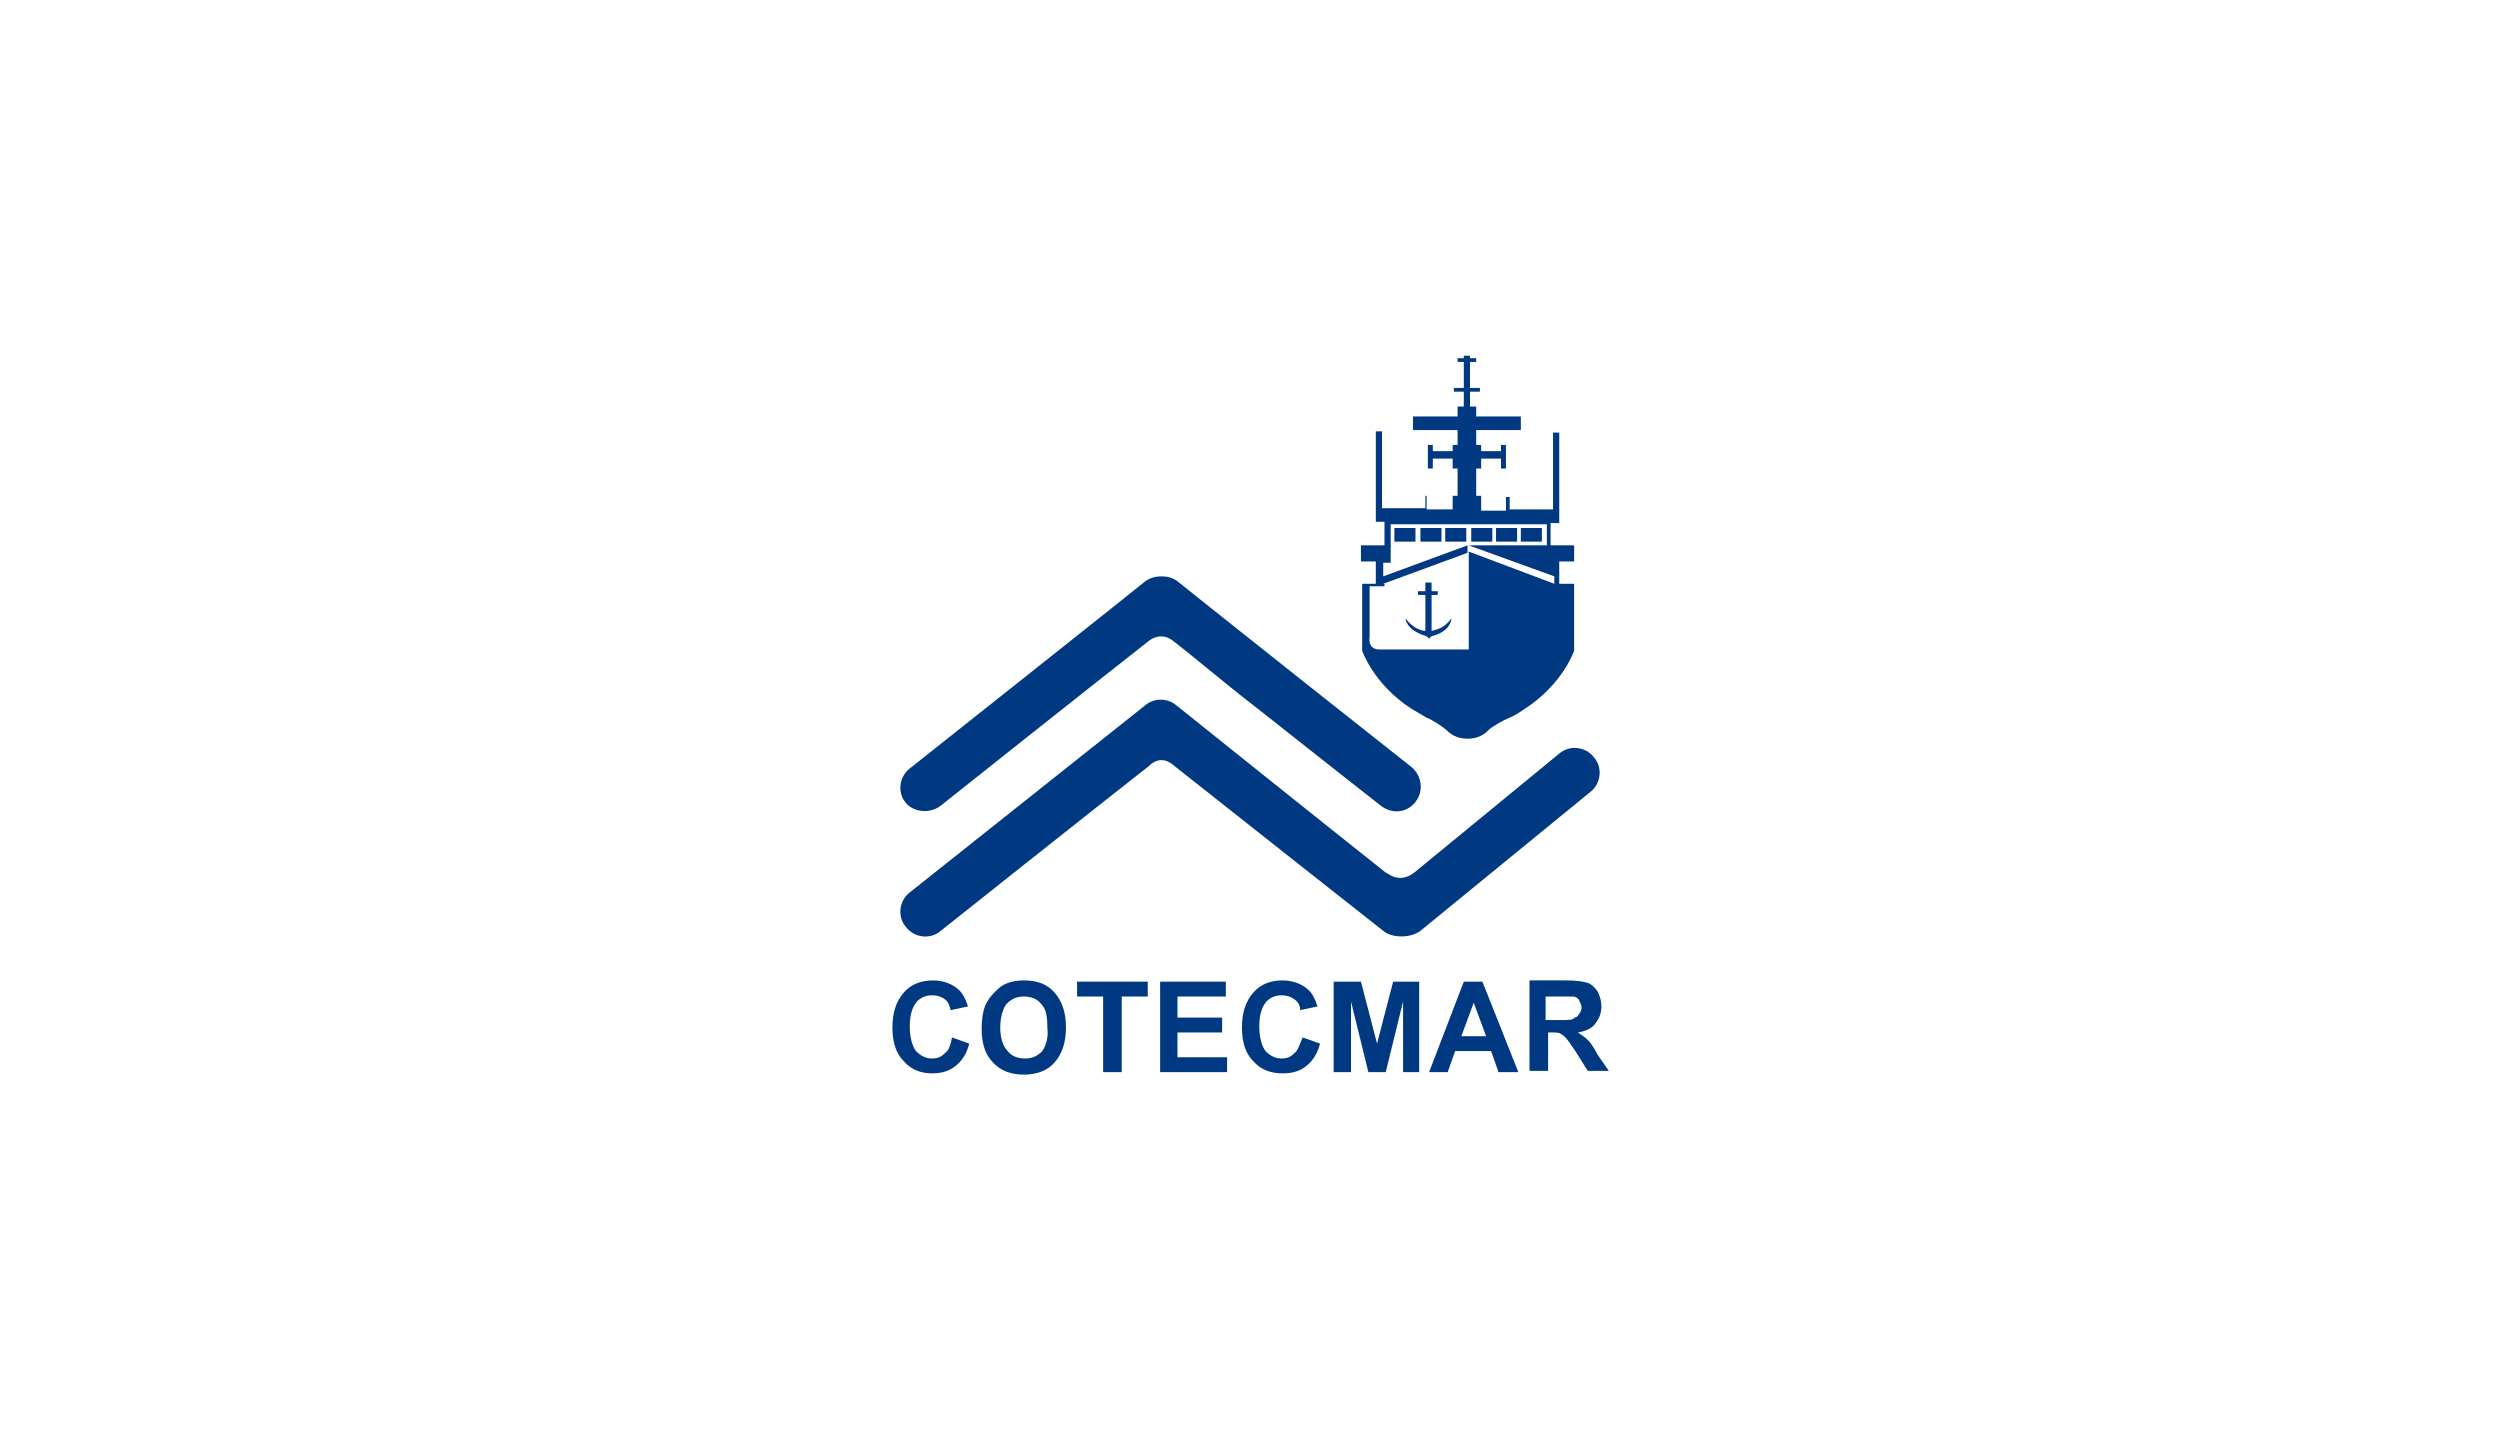 <svg xmlns="http://www.w3.org/2000/svg" xmlns:xlink="http://www.w3.org/1999/xlink" id="Capa_1" x="0px" y="0px" viewBox="0 0 201.7 115.3" style="enable-background:new 0 0 201.7 115.3;" xml:space="preserve"><style type="text/css">	.st0{fill:#231F20;}	.st1{fill-rule:evenodd;clip-rule:evenodd;fill:#EC1C24;}	.st2{fill-rule:evenodd;clip-rule:evenodd;fill:#2E3191;}	.st3{fill:#F26F21;}	.st4{fill:#2E3191;}	.st5{fill:#851944;}	.st6{fill:#F37021;}	.st7{fill:#FAA61A;}	.st8{fill:#FFCB05;}			.st9{clip-path:url(#SVGID_00000036957482383202061180000004327369757826954112_);fill:url(#SVGID_00000133499420093278428280000005730028471605834936_);}			.st10{clip-path:url(#SVGID_00000040575522899822010710000017097295736456791481_);fill:url(#SVGID_00000140694061226156333330000015118627927407635608_);}	.st11{fill:#3E3D40;}	.st12{filter:url(#Adobe_OpacityMaskFilter);}	.st13{fill-rule:evenodd;clip-rule:evenodd;fill:#FFFFFF;}			.st14{display:none;mask:url(#mask-2_00000160871768868739919760000006927903577434684313_);fill-rule:evenodd;clip-rule:evenodd;fill:#FEFEFE;}	.st15{fill:#007EC1;}	.st16{fill:#00406E;}	.st17{fill:#000824;}	.st18{fill:#58B847;}	.st19{fill:#003882;}	.st20{fill:#B26633;}	.st21{fill:#FF00B7;}	.st22{fill:#202720;}</style><g>	<path class="st19" d="M111.1,47.1h-1.2v5.4c0,0,0.9,2.7,4,4.7c0,0,0.7,0.4,1.2,0.7c0.5,0.2,1.4,0.8,1.6,1c0.3,0.3,0.8,0.7,1.7,0.7  c0,0,0,0,0,0c0,0,0,0,0,0c0.9,0,1.4-0.4,1.7-0.7c0.3-0.3,1.2-0.8,1.7-1c0.5-0.2,1.2-0.7,1.2-0.7c3.1-2,4-4.7,4-4.7v-5.4h-1.2v-1.8  h1.2V44h-1.9v-1.8h0.7v-7.3h-0.5v6.2h-3.5v-1h-0.3v1.1h-2V40h-0.4v-2.2h0.4v-0.8h1.6v0.8h0.4v-1.9h-0.4v0.5h-1.6v-0.5h-0.4v-1.2  h3.6v-1.1h-3.6v-0.8h-0.5v-1.2h0.8v-0.3h-0.8v-2.1h0.5v-0.3h-0.5v-0.2h-0.5v0.2h-0.5v0.3h0.5v2.1h-0.8v0.3h0.8v1.2h-0.5v0.8h-3.6  v1.1h3.6v1.2h-0.4v0.5h-1.6v-0.5h-0.4v1.9h0.4v-0.8h1.6v0.8h0.4V40h-0.4v1.1h-2.1v-1.1H115v1h-3.5v-6.2H111v7.3h0.7V44h-1.9v1.3  h1.2V47.1z M111.6,47.1l6.8-2.5V44l-6.8,2.5v-1.1h0.6v-3.1h12.6V44h-6.3l6.9,2.5l0,0.6l-6.9-2.6v7.9h-7.2c-1,0-0.8-1-0.8-1l0-4.1  h1.2V47.1z"></path>	<rect x="116.6" y="42.6" class="st19" width="1.7" height="1.1"></rect>	<path class="st19" d="M115,51.3c0,0,0.3,0.1,0.3,0.3c0-0.2,0.3-0.3,0.3-0.3c1.5-0.4,1.5-1.4,1.5-1.4c-0.6,0.8-1.2,0.9-1.6,1V48h0.5  v-0.3h-0.5V47H115v0.7h-0.6V48h0.6v2.9c-0.3,0-1-0.2-1.6-1C113.4,49.9,113.4,50.8,115,51.3z"></path>	<rect x="114.6" y="42.6" class="st19" width="1.7" height="1.1"></rect>	<rect x="122.7" y="42.6" class="st19" width="1.7" height="1.1"></rect>	<rect x="118.7" y="42.6" class="st19" width="1.7" height="1.1"></rect>	<rect x="112.5" y="42.6" class="st19" width="1.7" height="1.1"></rect>	<rect x="120.7" y="42.6" class="st19" width="1.7" height="1.1"></rect>	<path class="st19" d="M104.4,85c-0.3,0.3-0.6,0.4-1,0.4c-0.5,0-0.9-0.2-1.3-0.6c-0.3-0.4-0.5-1.1-0.5-2c0-0.9,0.2-1.5,0.5-1.9  c0.3-0.4,0.8-0.6,1.3-0.6c0.4,0,0.7,0.1,1,0.3c0.3,0.2,0.5,0.5,0.5,0.9l1.4-0.3c-0.2-0.6-0.4-1-0.7-1.3c-0.5-0.5-1.3-0.8-2.1-0.8  c-1,0-1.8,0.3-2.4,1c-0.6,0.7-0.9,1.6-0.9,2.8c0,1.2,0.3,2.1,0.9,2.7c0.6,0.7,1.4,1,2.4,1c0.8,0,1.4-0.2,1.9-0.6  c0.5-0.4,0.9-1,1.1-1.8l-1.4-0.5C104.8,84.4,104.7,84.8,104.4,85z"></path>	<path class="st19" d="M75.9,65c0,0,12.7-10.1,16.8-13.3c0.8-0.6,1.5-0.3,1.8-0.1c1.6,1.2,3.9,3.2,7,5.6l0,0  c4.8,3.8,9.9,7.8,9.9,7.8c0.9,0.7,2.1,0.6,2.8-0.3c0.7-0.9,0.5-2.1-0.3-2.8l-9.1-7.2l0,0l0,0c-4.8-3.8-9.8-7.8-9.8-7.8  c-0.4-0.3-0.8-0.4-1.3-0.4c-0.4,0-0.9,0.1-1.3,0.4c0,0-5,4-9.8,7.8l0,0l-9.2,7.3c-0.9,0.7-1,2-0.3,2.8C73.7,65.5,75,65.7,75.9,65z"></path>	<path class="st19" d="M118.1,79.2l-2.8,7.3h1.5l0.6-1.7h2.9l0.6,1.7h1.6l-2.9-7.3H118.1z M117.9,83.6l1-2.7l1,2.7H117.9z"></path>	<polygon class="st19" points="95,83.3 98.6,83.3 98.6,82.1 95,82.1 95,80.4 98.9,80.4 98.9,79.2 93.6,79.2 93.6,86.5 99,86.5   99,85.3 95,85.3  "></polygon>	<path class="st19" d="M128.9,85.1c-0.3-0.6-0.6-1-0.8-1.2c-0.2-0.2-0.5-0.4-0.8-0.6c0.6-0.1,1.1-0.3,1.4-0.7  c0.3-0.4,0.5-0.8,0.5-1.4c0-0.4-0.1-0.8-0.3-1.2c-0.2-0.3-0.5-0.6-0.8-0.7c-0.3-0.1-0.9-0.2-1.7-0.2h-3v7.3h1.5v-3.1h0.3  c0.3,0,0.6,0,0.7,0.1c0.2,0.1,0.3,0.2,0.4,0.3c0.1,0.1,0.4,0.5,0.8,1.1l1,1.6h1.7L128.9,85.1z M125.8,82.3h-1.1v-1.9h1.1  c0.6,0,0.9,0,1.1,0c0.2,0,0.4,0.1,0.5,0.3c0.1,0.2,0.2,0.4,0.2,0.6c0,0.2-0.1,0.4-0.2,0.5c-0.1,0.2-0.2,0.3-0.4,0.3  C127,82.3,126.5,82.3,125.8,82.3z"></path>	<polygon class="st19" points="111.1,84.2 109.8,79.2 107.6,79.2 107.6,86.5 109,86.5 109,80.8 110.4,86.5 111.8,86.5 113.2,80.8   113.2,86.5 114.5,86.5 114.5,79.2 112.4,79.2  "></polygon>	<path class="st19" d="M94.5,61.6c3.9,3.1,17.1,13.5,17.1,13.5c0.7,0.6,2.2,0.6,3,0l13.7-11.2c0.9-0.7,1-2,0.3-2.8v0  c-0.7-0.9-2-1-2.8-0.3c0,0-8.3,6.8-11.7,9.6c-0.9,0.7-1.7,0.4-2.1,0.1c-0.1,0-0.1-0.1-0.2-0.1c0,0,0,0,0,0  c-4.3-3.4-16.9-13.5-16.9-13.5c-0.7-0.6-1.8-0.6-2.5,0l-19,15.1c-0.9,0.7-1,2-0.3,2.8c0.7,0.9,2,1,2.8,0.3c0,0,12.7-10.1,16.8-13.3  C93.4,61.1,94.1,61.3,94.5,61.6z"></path>	<path class="st19" d="M76.2,85c-0.3,0.3-0.6,0.4-1,0.4c-0.5,0-0.9-0.2-1.3-0.6c-0.3-0.4-0.5-1.1-0.5-2c0-0.9,0.2-1.5,0.5-1.9  c0.3-0.4,0.8-0.6,1.3-0.6c0.4,0,0.7,0.1,1,0.3c0.3,0.2,0.4,0.5,0.5,0.9l1.4-0.3c-0.2-0.6-0.4-1-0.7-1.3c-0.5-0.5-1.3-0.8-2.1-0.8  c-1,0-1.8,0.3-2.4,1c-0.6,0.7-0.9,1.6-0.9,2.8c0,1.2,0.3,2.1,0.9,2.7c0.6,0.7,1.4,1,2.3,1c0.8,0,1.4-0.2,1.9-0.6  c0.5-0.4,0.9-1,1.1-1.8l-1.4-0.5C76.7,84.4,76.5,84.8,76.2,85z"></path>	<path class="st19" d="M82.6,79.1c-0.6,0-1.1,0.1-1.5,0.3c-0.3,0.1-0.6,0.4-0.9,0.7c-0.3,0.3-0.5,0.6-0.7,1  c-0.2,0.5-0.3,1.1-0.3,1.9v0c0,1.2,0.3,2.1,0.9,2.7c0.6,0.7,1.5,1,2.5,1c1,0,1.9-0.3,2.5-1c0.6-0.7,0.9-1.6,0.9-2.8  c0-1.2-0.3-2.1-0.9-2.8C84.5,79.4,83.7,79.1,82.6,79.1z M84.1,84.8c-0.4,0.4-0.8,0.6-1.4,0.6c-0.6,0-1.1-0.2-1.4-0.6  c-0.4-0.4-0.6-1.1-0.6-1.9c0-0.8,0.2-1.5,0.5-1.9c0.4-0.4,0.8-0.6,1.4-0.6c0.6,0,1.1,0.2,1.4,0.6c0.4,0.4,0.5,1,0.5,1.9  C84.6,83.7,84.4,84.3,84.1,84.8z"></path>	<polygon class="st19" points="86.9,80.4 89,80.4 89,86.5 90.5,86.5 90.5,80.4 92.6,80.4 92.6,79.2 86.9,79.2  "></polygon></g></svg>